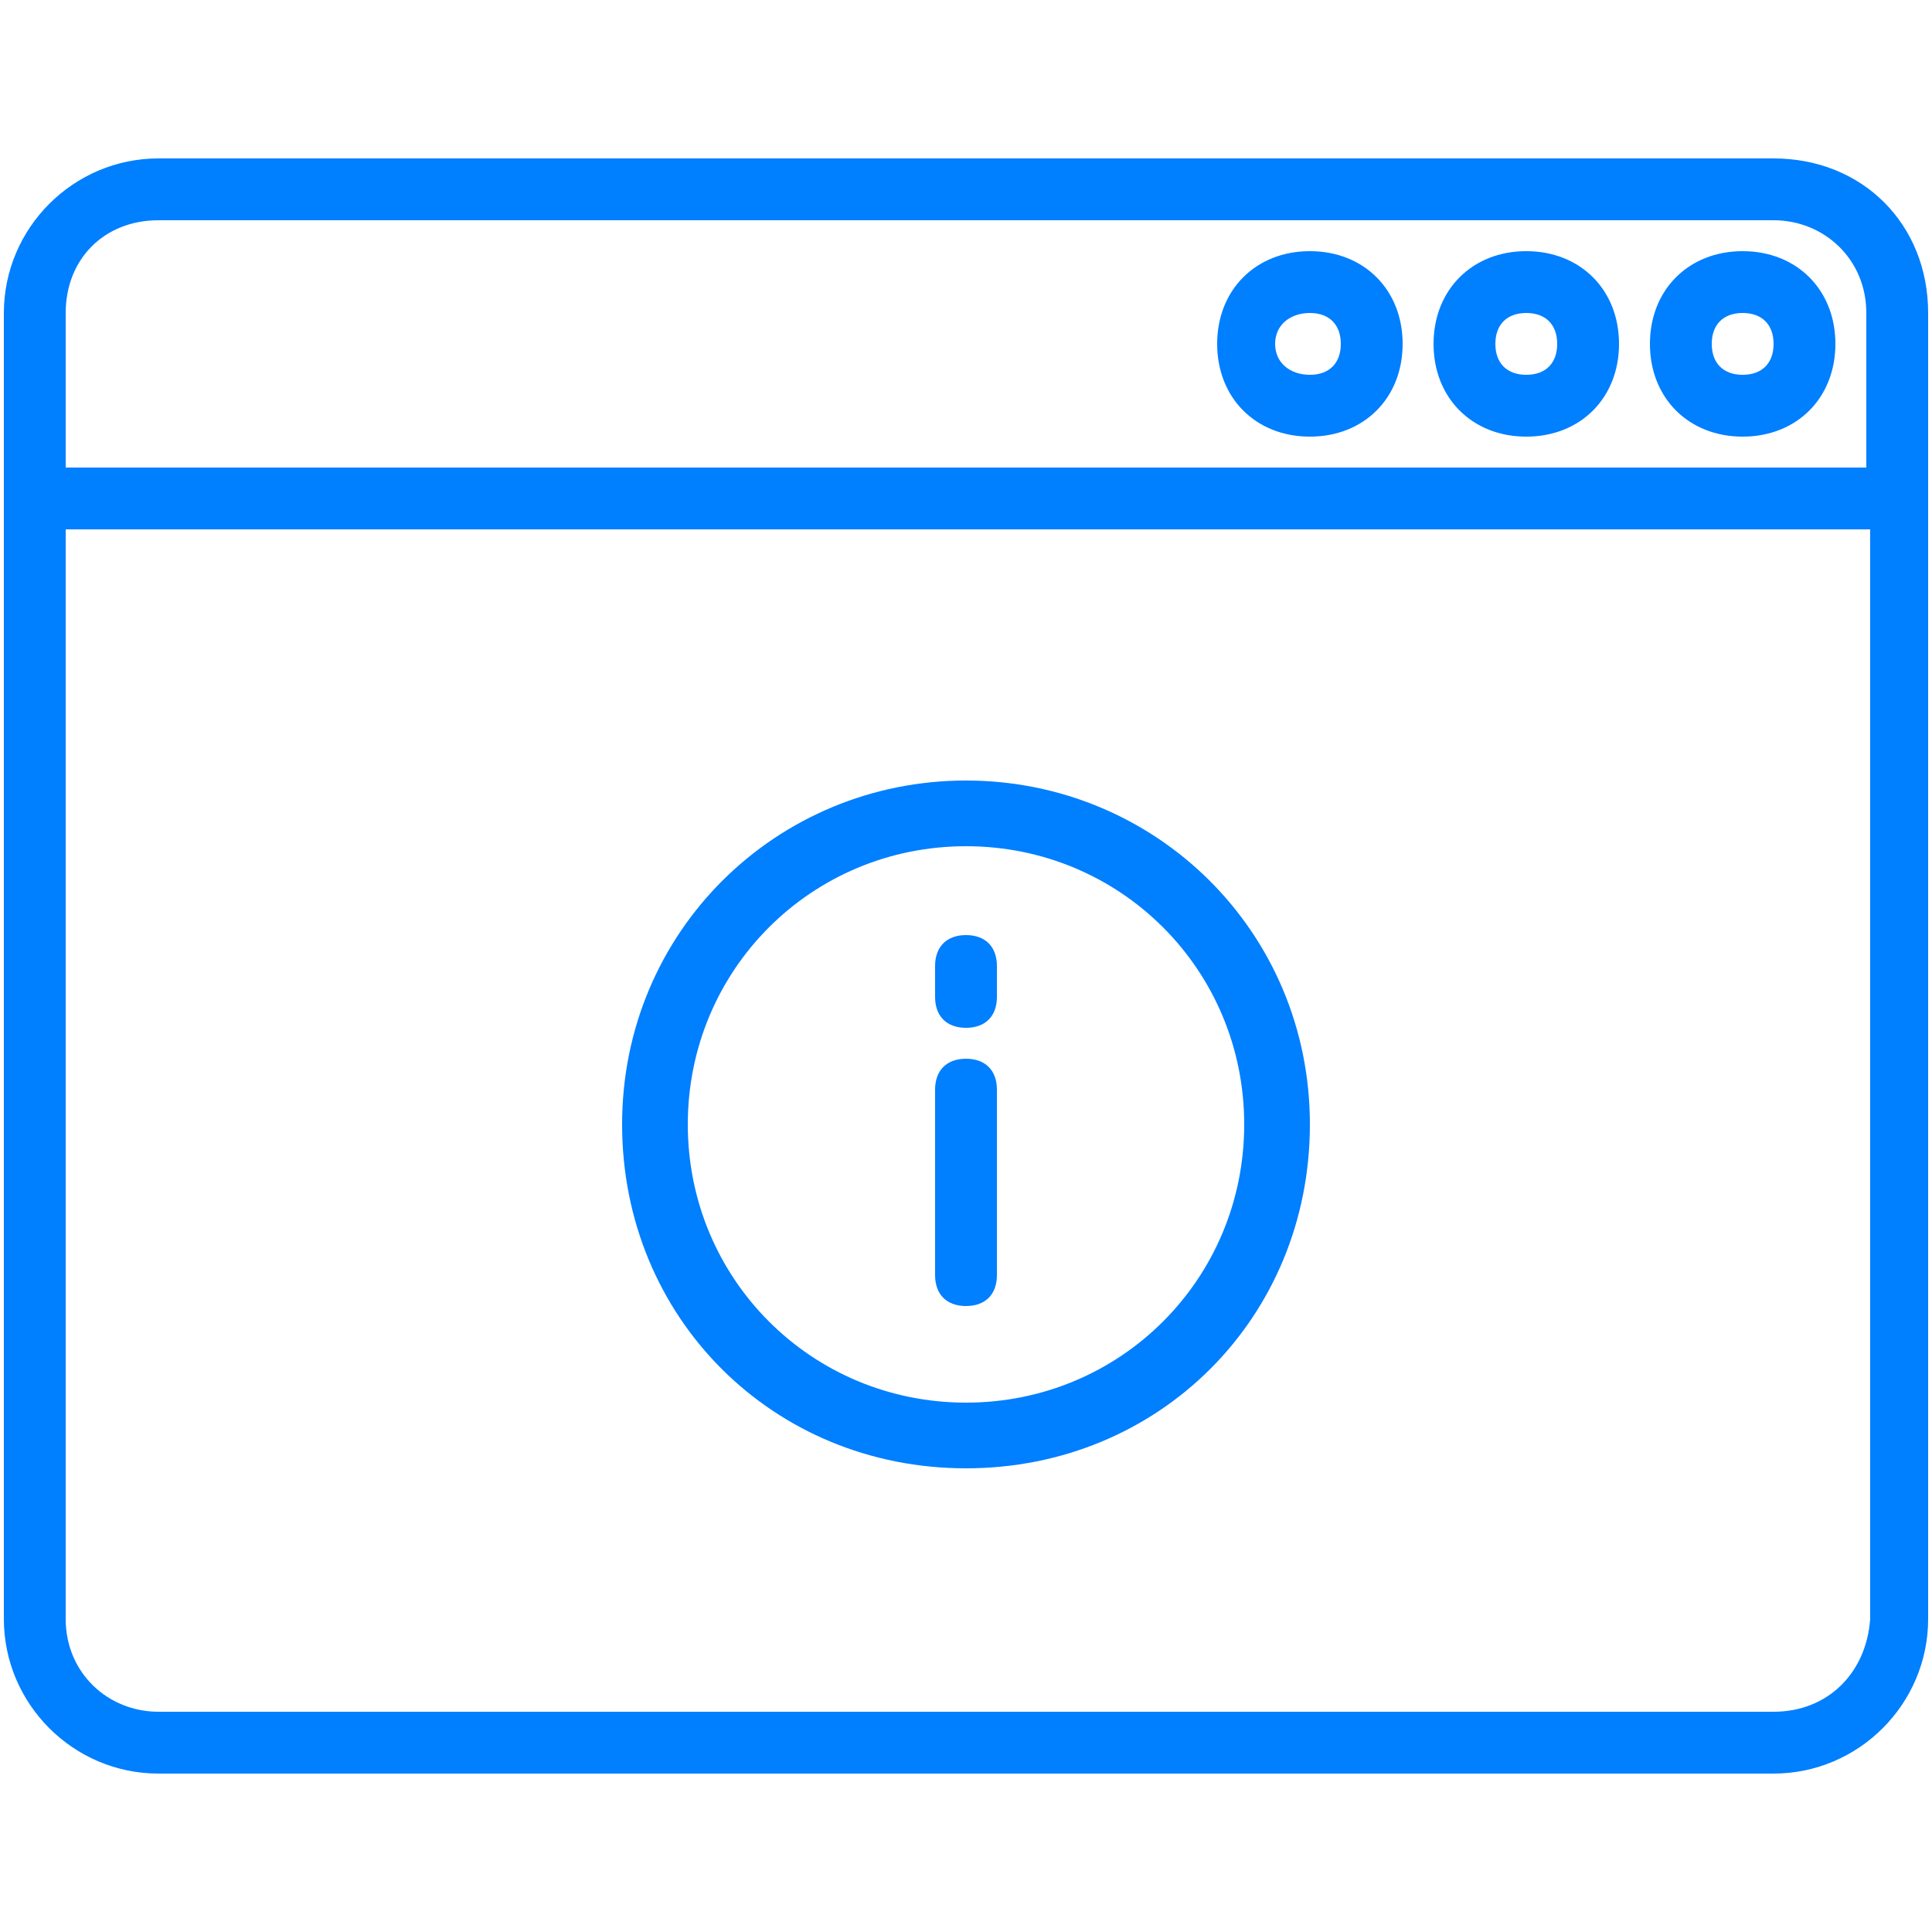 <svg version="1.1" xmlns="http://www.w3.org/2000/svg" xmlns:xlink="http://www.w3.org/1999/xlink" x="0px" y="0px" width="50" height="50" fill="#007fff" viewBox="0 0 50 50" style="enable-background:new 0 0 50 50;" xml:space="preserve">
<path class="st0" d="M45.9,4.1H4.1c-2.2,0-4,1.8-4,4v33.8c0,2.2,1.8,4,4,4h41.8c2.2,0,4-1.8,4-4V8.1C49.9,5.8,48.2,4.1,45.9,4.1z
M4.1,5.7h41.8c1.3,0,2.4,1,2.4,2.4v4H1.7v-4C1.7,6.7,2.7,5.7,4.1,5.7z M45.9,44.3H4.1c-1.3,0-2.4-1-2.4-2.4V13.7h46.7v28.2
C48.3,43.3,47.3,44.3,45.9,44.3z"/>
<path class="st0" d="M33.9,11.3c1.4,0,2.4-1,2.4-2.4s-1-2.4-2.4-2.4s-2.4,1-2.4,2.4S32.5,11.3,33.9,11.3z M33.9,8.1
c0.5,0,0.8,0.3,0.8,0.8s-0.3,0.8-0.8,0.8S33,9.4,33,8.9S33.4,8.1,33.9,8.1z"/>
<path class="st0" d="M39.5,11.3c1.4,0,2.4-1,2.4-2.4s-1-2.4-2.4-2.4s-2.4,1-2.4,2.4S38.1,11.3,39.5,11.3z M39.5,8.1
c0.5,0,0.8,0.3,0.8,0.8S40,9.7,39.5,9.7s-0.8-0.3-0.8-0.8S39,8.1,39.5,8.1z"/>
<path class="st0" d="M45.1,11.3c1.4,0,2.4-1,2.4-2.4s-1-2.4-2.4-2.4s-2.4,1-2.4,2.4S43.7,11.3,45.1,11.3z M45.1,8.1
c0.5,0,0.8,0.3,0.8,0.8s-0.3,0.8-0.8,0.8s-0.8-0.3-0.8-0.8S44.6,8.1,45.1,8.1z"/>
<path class="st0" d="M25,20.2c-4.9,0-8.9,3.9-8.9,8.9s3.9,8.9,8.9,8.9s8.9-3.9,8.9-8.9S29.9,20.2,25,20.2z M25,36.3
c-4,0-7.2-3.2-7.2-7.2s3.2-7.2,7.2-7.2s7.2,3.2,7.2,7.2S29,36.3,25,36.3z"/>
<path class="st0" d="M25,27.4c-0.5,0-0.8,0.3-0.8,0.8V33c0,0.5,0.3,0.8,0.8,0.8c0.5,0,0.8-0.3,0.8-0.8v-4.8
C25.8,27.7,25.5,27.4,25,27.4z"/>
<path class="st0" d="M25,24.2c-0.5,0-0.8,0.3-0.8,0.8v0.8c0,0.5,0.3,0.8,0.8,0.8c0.5,0,0.8-0.3,0.8-0.8V25
C25.8,24.5,25.5,24.2,25,24.2z"/>
</svg>